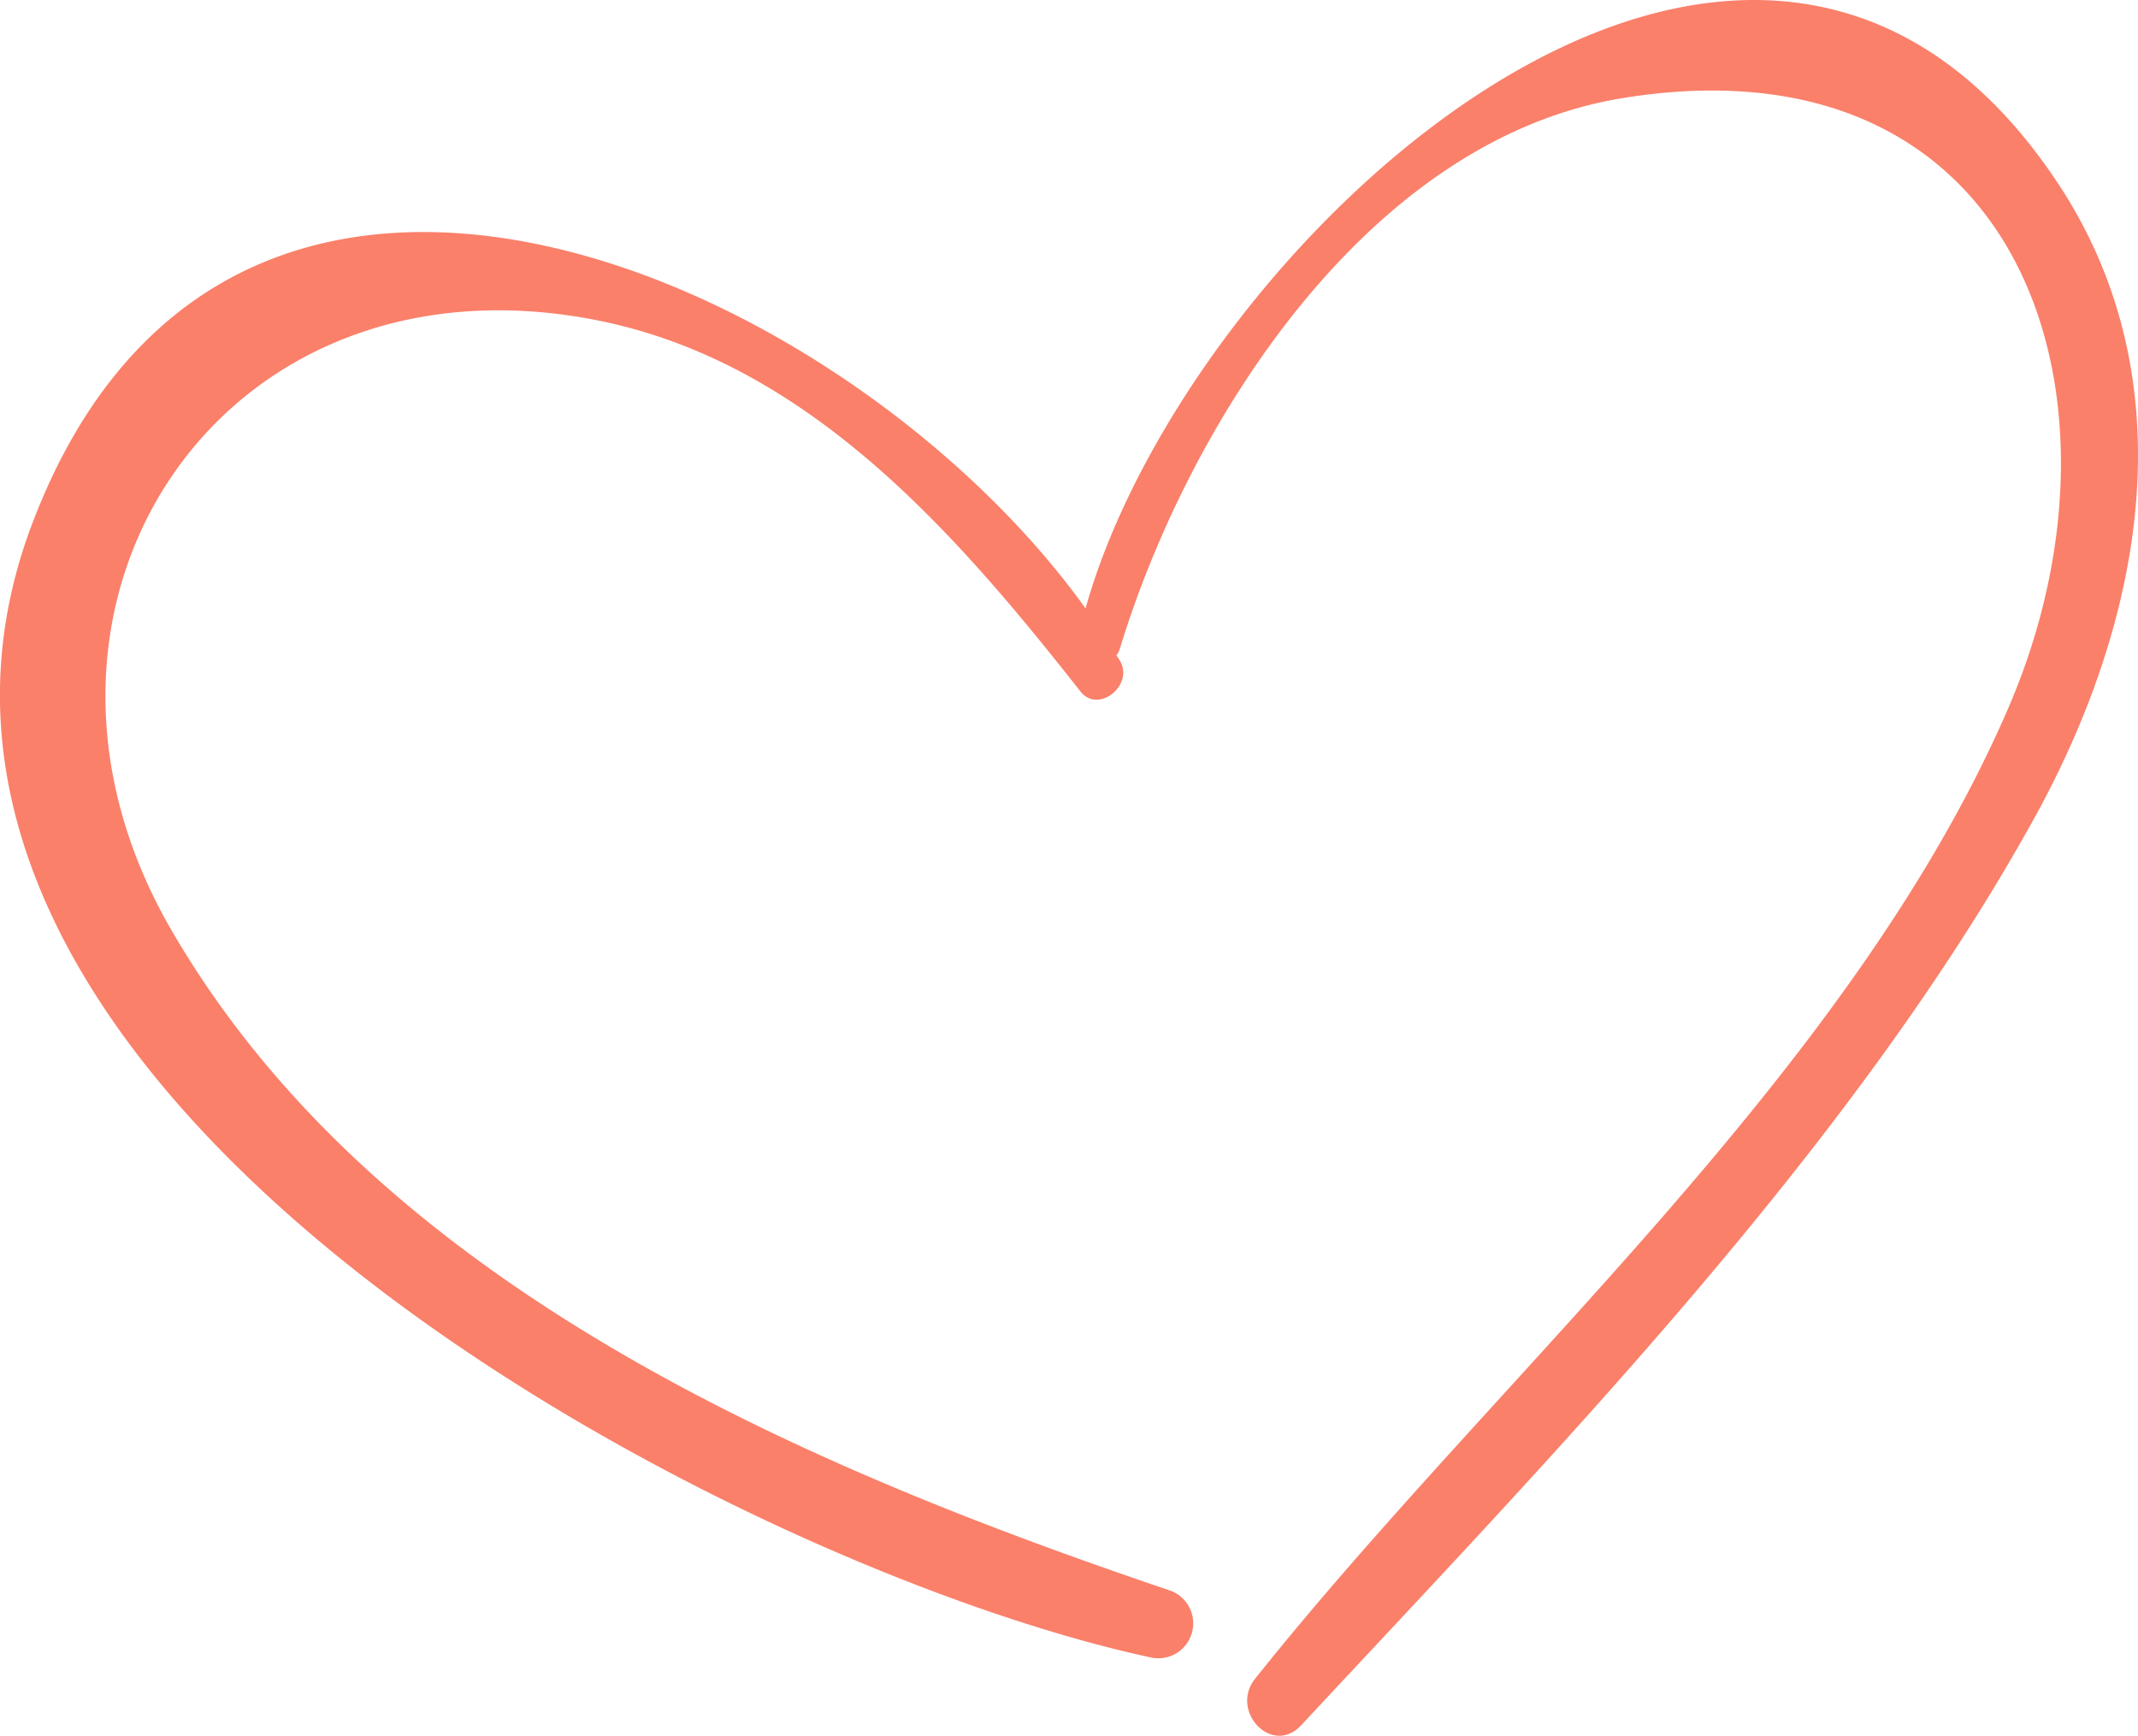 <svg xmlns="http://www.w3.org/2000/svg" width="39.033" height="31.69" viewBox="0 0 39.033 31.69"><path id="Trac&#xE9;_6570" data-name="Trac&#xE9; 6570" d="M282.439,154.027c-5.626-8.427-15.859,1.09-17.731,7.794-4.328-6.031-15.582-11.1-19.222-1.571-3.96,10.358,12.757,19.075,20.409,20.723a.637.637,0,0,0,.338-1.227c-6.72-2.275-14.469-5.58-18.22-12.062-3.417-5.9.875-12.475,7.754-11.128,3.85.754,6.55,3.86,8.847,6.781.328.418.981-.117.723-.558-.02-.035-.044-.07-.065-.1a.423.423,0,0,0,.06-.116c1.239-4.078,4.5-9.3,9.187-10.06,7.287-1.177,9.484,5.467,7.037,11.133-2.868,6.64-9.291,12.128-13.754,17.728-.467.586.309,1.421.845.845,4.64-4.983,10.075-10.566,13.389-16.572C284.021,162.035,284.86,157.653,282.439,154.027Z" transform="translate(-244.889 -150.713)" fill="#fa806a"></path></svg>